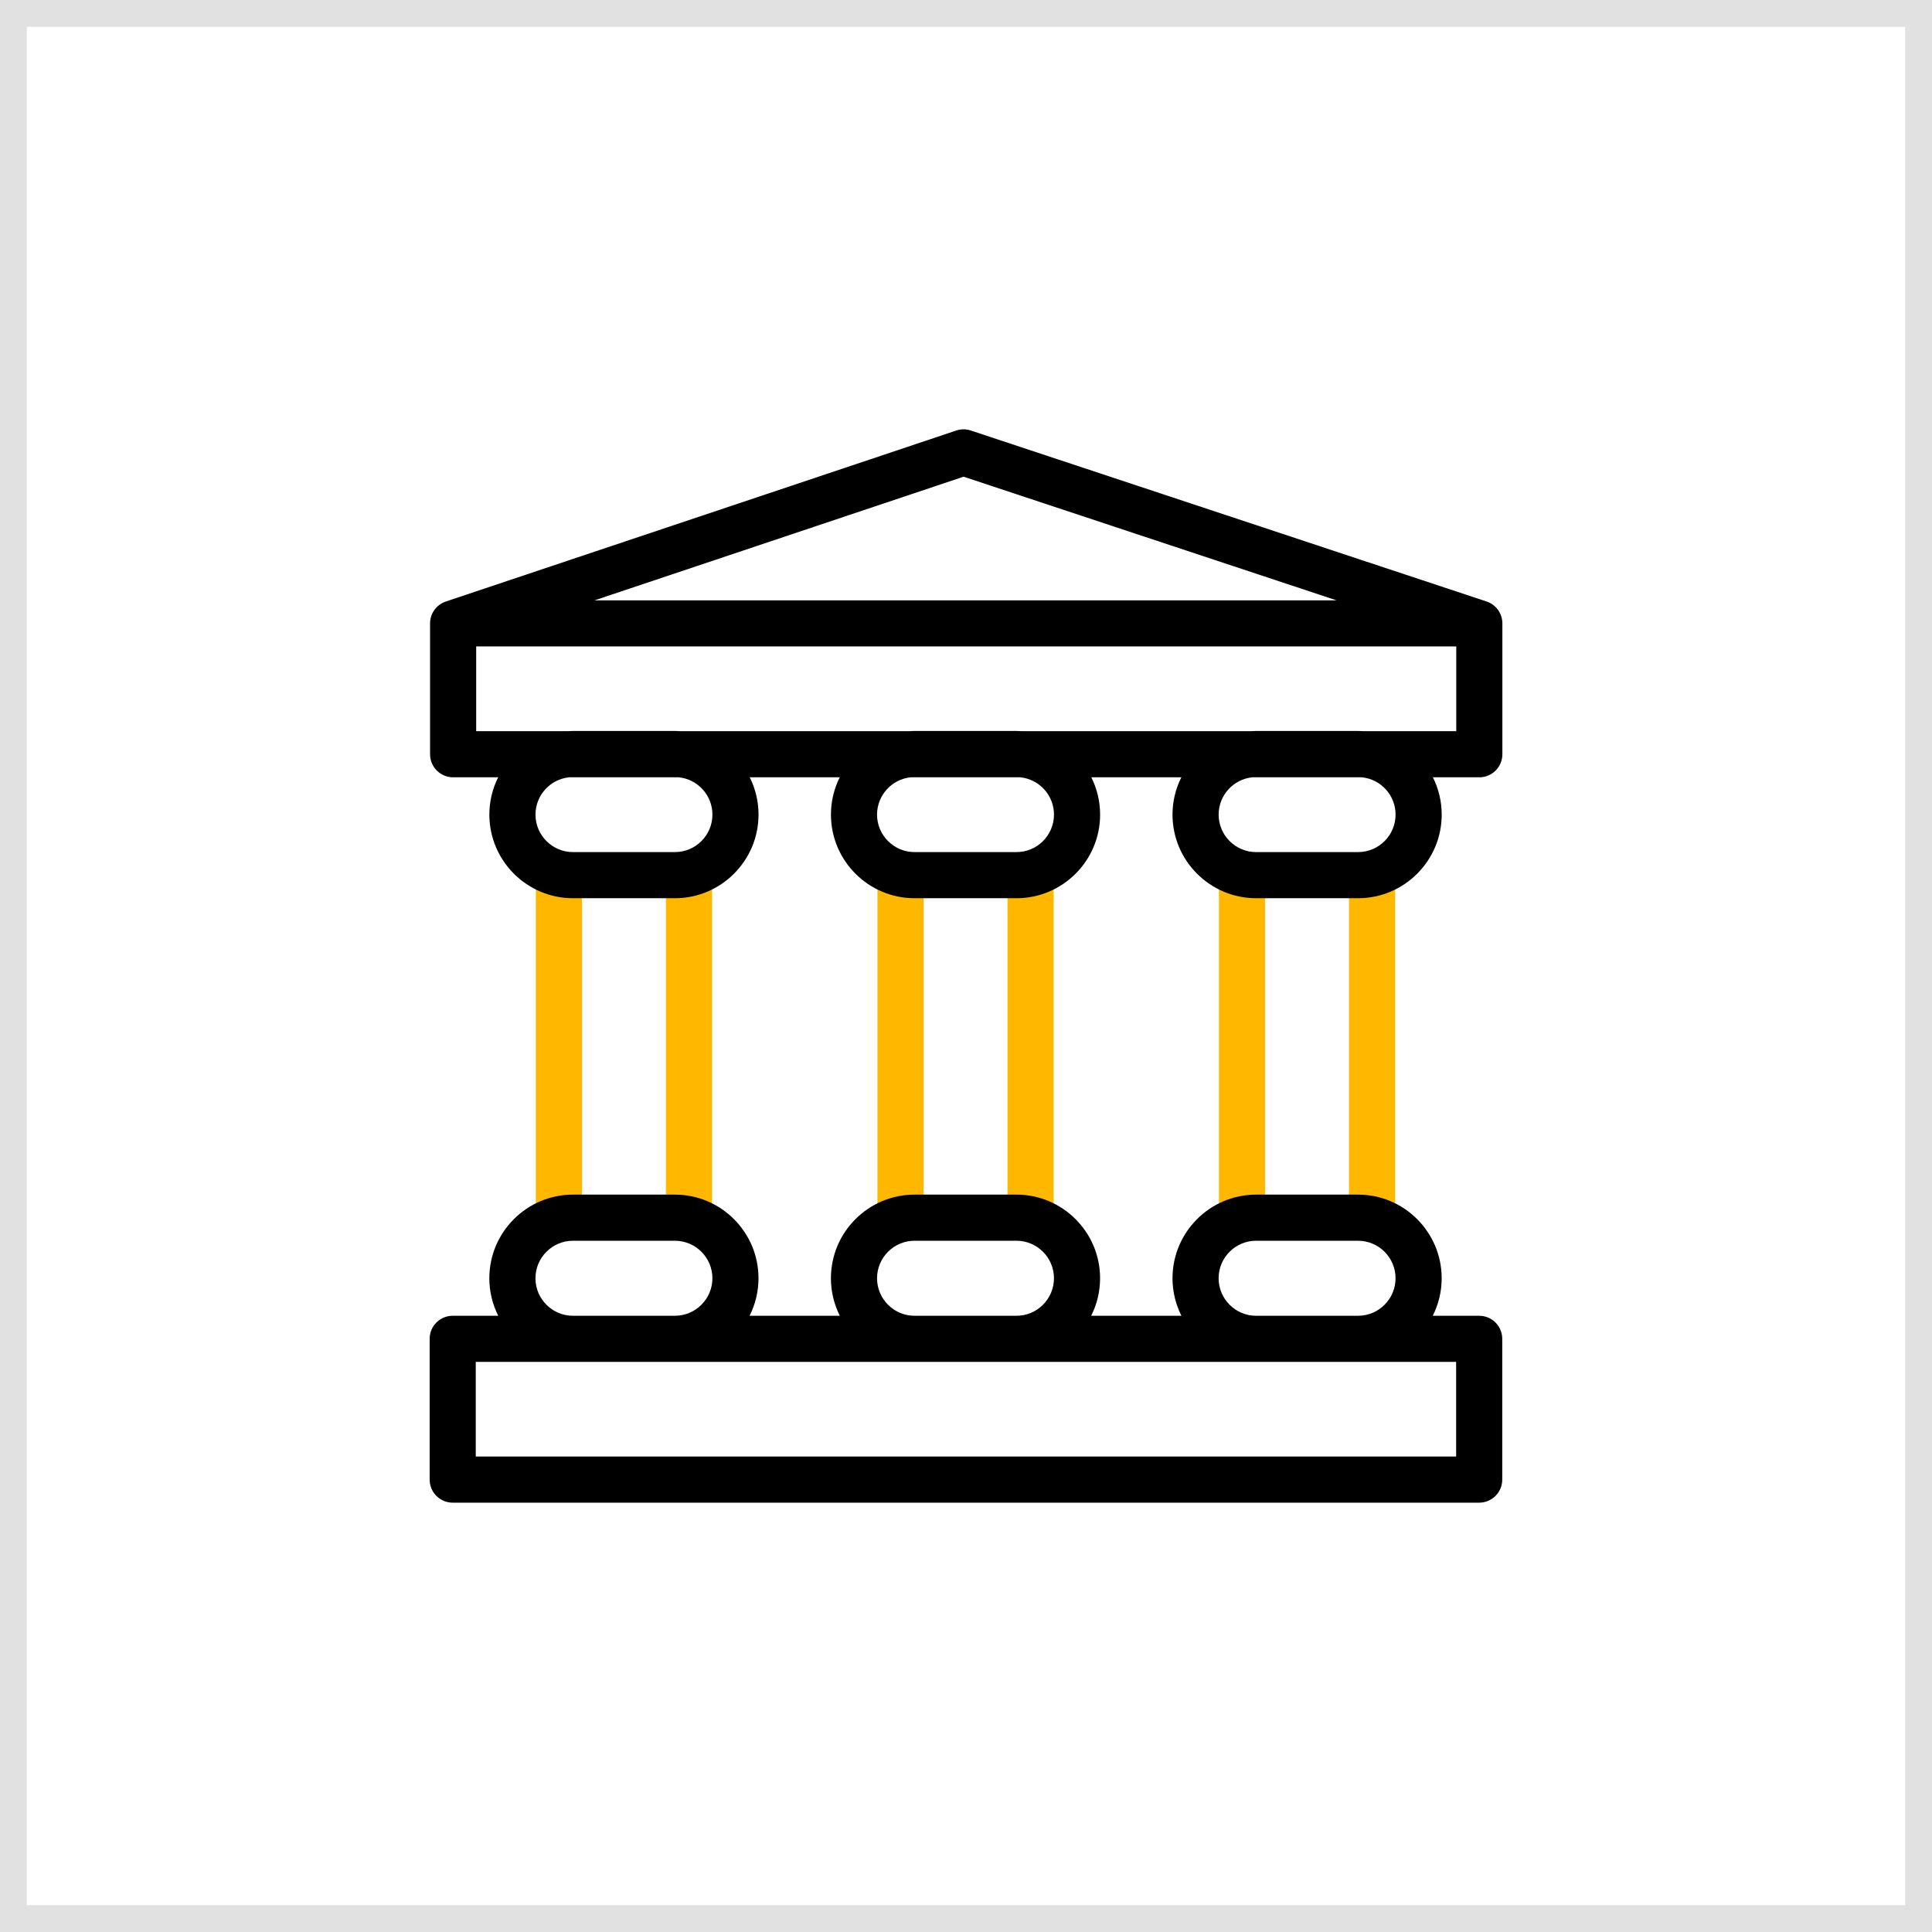<?xml version="1.0" encoding="UTF-8"?> <svg xmlns="http://www.w3.org/2000/svg" width="72" height="72" viewBox="0 0 72 72" fill="none"><rect x="0.5" y="0.5" width="71" height="71" stroke="#E1E1E1"></rect><g clip-path="url(#clip0_182_989)"><path d="M21.688 32.554H19.969V45.442H21.688V32.554Z" fill="#FFB700"></path><path d="M26.535 32.555H24.816V45.44H26.535V32.555Z" fill="#FFB700"></path><path d="M34.418 32.553H32.699V45.443H34.418V32.553Z" fill="#FFB700"></path><path d="M39.266 32.558H37.547V45.442H39.266V32.558Z" fill="#FFB700"></path><path d="M47.145 32.549H45.426V45.439H47.145V32.549Z" fill="#FFB700"></path><path d="M51.992 32.554H50.273V45.438H51.992V32.554Z" fill="#FFB700"></path><path d="M55.125 49.035H53.395C53.607 48.614 53.727 48.139 53.727 47.637C53.727 45.919 52.329 44.52 50.611 44.52H46.812C45.093 44.52 43.696 45.919 43.696 47.637C43.696 48.139 43.816 48.614 44.028 49.035H40.665C40.877 48.614 40.997 48.139 40.997 47.637C40.997 45.919 39.599 44.52 37.881 44.52H34.082C32.364 44.52 30.966 45.919 30.966 47.637C30.966 48.139 31.086 48.614 31.298 49.035H27.935C28.147 48.614 28.267 48.139 28.267 47.637C28.267 45.919 26.869 44.52 25.151 44.52H21.353C19.634 44.52 18.236 45.919 18.236 47.637C18.236 48.139 18.356 48.614 18.568 49.035H16.871C16.396 49.035 16.012 49.419 16.012 49.894V55.141C16.012 55.615 16.396 56 16.871 56H55.125C55.599 56 55.984 55.615 55.984 55.141V49.894C55.984 49.419 55.599 49.035 55.125 49.035ZM45.414 47.637C45.414 46.866 46.041 46.239 46.812 46.239H50.611C51.381 46.239 52.008 46.866 52.008 47.637C52.008 48.408 51.381 49.035 50.611 49.035H46.812C46.041 49.035 45.414 48.408 45.414 47.637ZM32.685 47.637C32.685 46.866 33.312 46.239 34.082 46.239H37.881C38.651 46.239 39.278 46.866 39.278 47.637C39.278 48.408 38.651 49.035 37.881 49.035H34.082C33.312 49.035 32.685 48.408 32.685 47.637ZM19.955 47.637C19.955 46.866 20.582 46.239 21.353 46.239H25.151C25.922 46.239 26.549 46.866 26.549 47.637C26.549 48.408 25.922 49.035 25.151 49.035H21.353C20.582 49.035 19.955 48.408 19.955 47.637ZM54.266 54.281H17.73V50.753H21.352H25.151H34.082H37.881H46.812H50.611H54.266V54.281Z" fill="black"></path><path d="M55.401 22.416L36.179 16.044C36.003 15.985 35.812 15.985 35.636 16.045L16.614 22.417C16.263 22.535 16.027 22.863 16.027 23.232V28.108C16.027 28.583 16.412 28.968 16.887 28.968H18.565C18.356 29.386 18.237 29.858 18.237 30.358C18.237 32.076 19.635 33.474 21.353 33.474H25.152C26.87 33.474 28.268 32.076 28.268 30.358C28.268 29.858 28.15 29.386 27.94 28.968H31.295C31.085 29.386 30.967 29.858 30.967 30.358C30.967 32.076 32.365 33.474 34.083 33.474H37.882C39.6 33.474 40.998 32.076 40.998 30.358C40.998 29.858 40.879 29.386 40.67 28.968H44.025C43.815 29.386 43.696 29.858 43.696 30.358C43.696 32.076 45.094 33.474 46.813 33.474H50.611C52.33 33.474 53.728 32.076 53.728 30.358C53.728 29.858 53.609 29.386 53.399 28.968H55.13C55.605 28.968 55.989 28.583 55.989 28.108V23.232C55.989 22.862 55.752 22.533 55.401 22.416ZM35.91 17.765L49.807 22.373H22.157L35.91 17.765ZM26.55 30.358C26.55 31.128 25.923 31.755 25.152 31.755H21.353C20.583 31.755 19.956 31.128 19.956 30.358C19.956 29.636 20.506 29.04 21.209 28.968H25.297C26 29.04 26.55 29.636 26.55 30.358ZM39.279 30.358C39.279 31.128 38.652 31.755 37.882 31.755H34.083C33.312 31.755 32.685 31.128 32.685 30.358C32.685 29.636 33.236 29.04 33.938 28.968H38.026C38.729 29.04 39.279 29.636 39.279 30.358ZM52.009 30.358C52.009 31.128 51.382 31.755 50.611 31.755H46.813C46.042 31.755 45.415 31.128 45.415 30.358C45.415 29.636 45.965 29.04 46.668 28.968H50.756C51.459 29.04 52.009 29.636 52.009 30.358ZM50.817 27.249C50.749 27.244 50.68 27.241 50.611 27.241H46.813C46.744 27.241 46.675 27.244 46.607 27.249H38.087C38.019 27.244 37.951 27.241 37.882 27.241H34.083C34.014 27.241 33.946 27.244 33.878 27.249H25.357C25.289 27.244 25.221 27.241 25.152 27.241H21.353C21.284 27.241 21.216 27.244 21.148 27.249H17.746V24.091H54.271V27.249H50.817V27.249Z" fill="black"></path></g><defs><clipPath id="clip0_182_989"><rect width="40" height="40" fill="white" transform="translate(16 16)"></rect></clipPath></defs></svg> 
